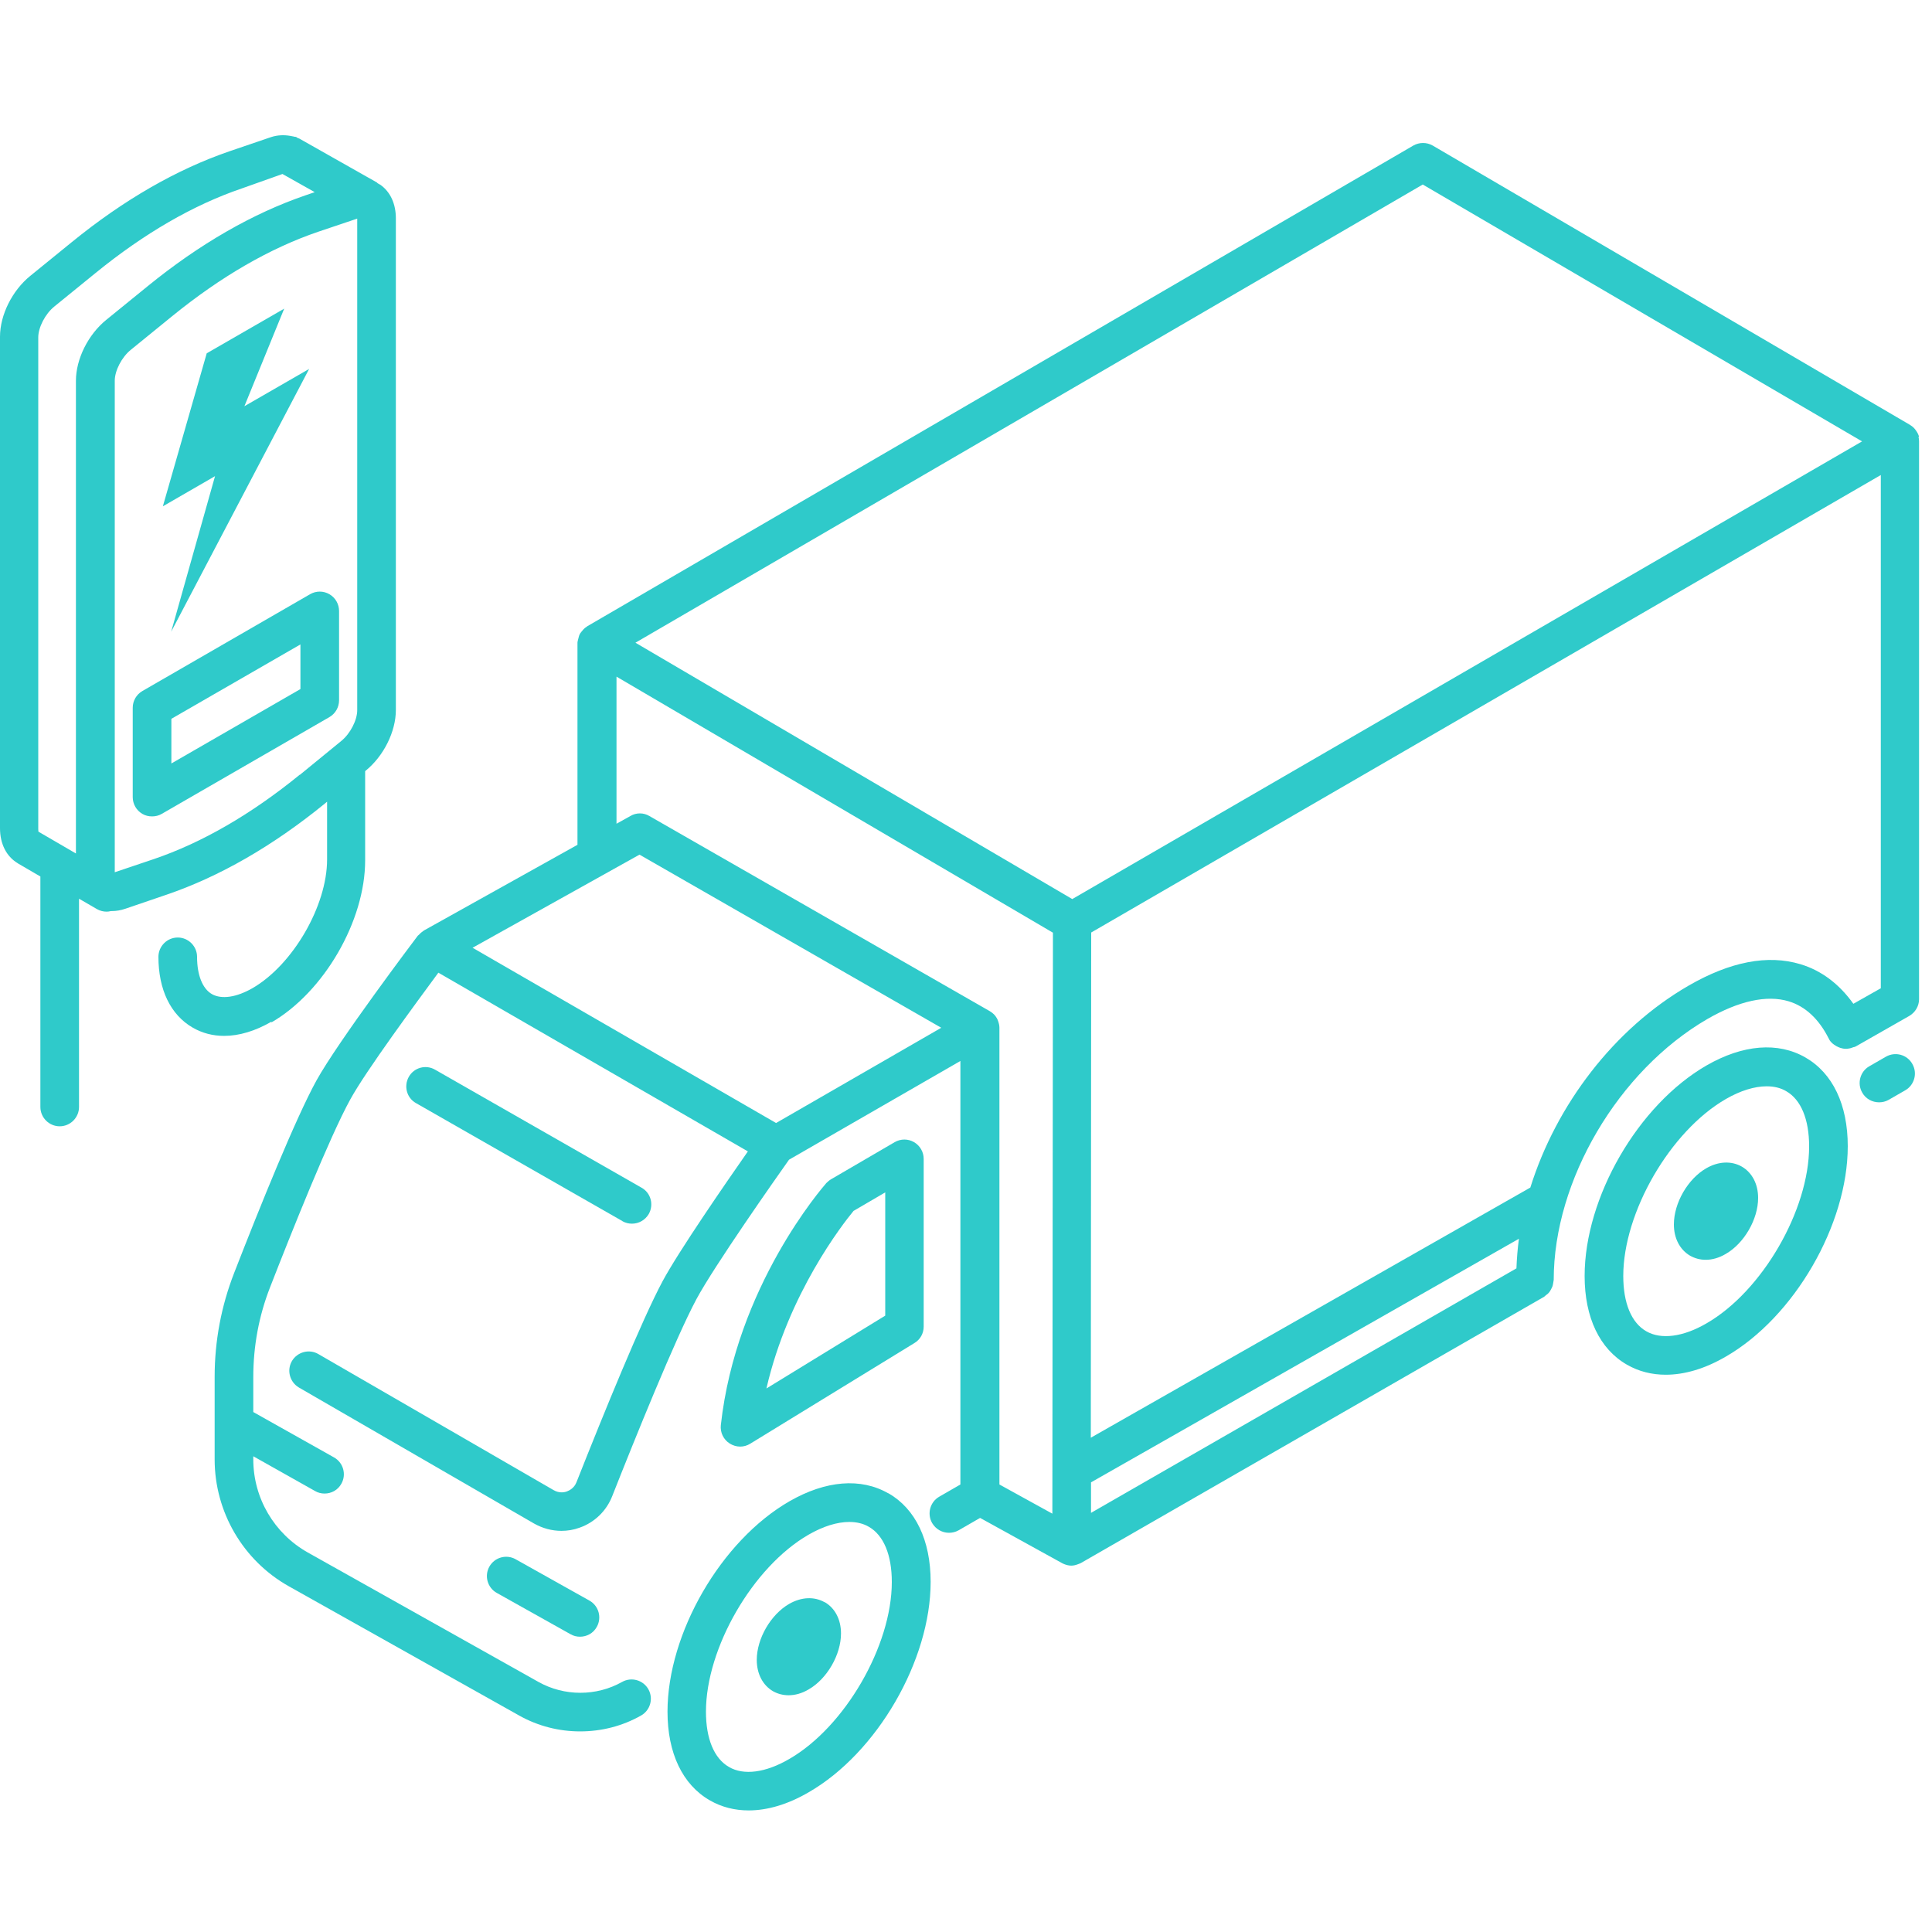 <svg width="100" height="100" viewBox="0 0 100 100" fill="none" xmlns="http://www.w3.org/2000/svg">
<path d="M17.05 30.756C16.74 30.576 16.36 30.576 16.05 30.756L7.37 35.767C7.06 35.947 6.87 36.276 6.87 36.636V41.257C6.87 41.617 7.06 41.947 7.37 42.127C7.52 42.217 7.7 42.257 7.87 42.257C8.04 42.257 8.22 42.217 8.37 42.127L17.05 37.117C17.36 36.937 17.55 36.606 17.55 36.246V31.627C17.55 31.267 17.36 30.936 17.05 30.756ZM15.55 35.666L8.87 39.517V37.206L15.55 33.356V35.666Z" fill="#2FCACA"/>
<path d="M14.04 52.926C16.77 51.346 18.9 47.666 18.9 44.536V39.916L18.92 39.897C19.86 39.136 20.49 37.867 20.49 36.746V11.306C20.49 10.556 20.21 9.936 19.69 9.566C19.64 9.536 19.59 9.516 19.55 9.486C19.53 9.476 19.52 9.456 19.51 9.446L15.48 7.166C15.48 7.166 15.42 7.156 15.4 7.136C15.37 7.126 15.35 7.096 15.32 7.086C15.28 7.076 15.24 7.086 15.2 7.066C15.14 7.056 15.09 7.046 15.04 7.036C14.71 6.976 14.37 6.986 14.03 7.096L11.89 7.826C9.17 8.756 6.41 10.336 3.71 12.537L1.57 14.277C0.63 15.037 0 16.306 0 17.427V42.867C0 43.676 0.33 44.327 0.91 44.676C0.92 44.676 0.93 44.697 0.94 44.697L2.09 45.367C2.09 45.367 2.09 45.397 2.09 45.407V57.297C2.09 57.846 2.54 58.297 3.09 58.297C3.64 58.297 4.09 57.846 4.09 57.297V46.517L5.02 47.056C5.18 47.147 5.35 47.187 5.52 47.187C5.59 47.187 5.67 47.176 5.74 47.157C5.76 47.157 5.77 47.157 5.79 47.157C6.02 47.157 6.25 47.117 6.49 47.036L8.63 46.306C11.35 45.377 14.11 43.797 16.81 41.596L16.93 41.496V44.486C16.93 46.886 15.16 49.937 13.07 51.147C12.23 51.627 11.47 51.736 10.97 51.456C10.48 51.176 10.2 50.467 10.2 49.526C10.2 48.977 9.75 48.526 9.2 48.526C8.65 48.526 8.2 48.977 8.2 49.526C8.2 51.227 8.83 52.526 9.97 53.187C10.47 53.477 11.02 53.617 11.6 53.617C12.38 53.617 13.21 53.367 14.06 52.877L14.04 52.926ZM1.98 17.466C1.98 16.947 2.34 16.247 2.81 15.867L4.95 14.127C7.47 12.076 10.01 10.607 12.51 9.756L14.62 9.006L16.29 9.946L15.82 10.107C13.1 11.037 10.34 12.617 7.64 14.816L5.5 16.556C4.56 17.317 3.93 18.587 3.93 19.706V44.176L1.99 43.047C1.99 43.047 1.98 42.977 1.98 42.907V17.466ZM15.52 40.096C13 42.147 10.46 43.617 7.96 44.467L5.94 45.147V19.706C5.94 19.186 6.3 18.486 6.77 18.107L8.91 16.366C11.43 14.316 13.97 12.847 16.47 11.996L18.49 11.316V36.757C18.49 37.276 18.13 37.977 17.66 38.356L15.52 40.106V40.096Z" fill="#2FCACA"/>
<path d="M8.86 32.697L16 19.096L12.65 21.026L14.71 15.976L10.7 18.287L8.43 26.206L11.13 24.646L8.86 32.697Z" fill="#2FCACA"/>
<path d="M93.45 54.736C92.03 53.916 90.21 54.066 88.33 55.147C84.79 57.187 82.02 61.977 82.02 66.046C82.02 68.197 82.8 69.826 84.21 70.636C84.82 70.987 85.5 71.156 86.22 71.156C87.19 71.156 88.25 70.847 89.33 70.216C92.87 68.177 95.64 63.386 95.64 59.327C95.64 57.176 94.86 55.547 93.45 54.736ZM88.33 68.496C87.11 69.207 85.97 69.347 85.21 68.906C84.44 68.466 84.02 67.447 84.02 66.046C84.02 62.746 86.45 58.547 89.33 56.886C90.09 56.447 90.82 56.227 91.44 56.227C91.82 56.227 92.16 56.306 92.45 56.477C93.22 56.916 93.64 57.937 93.64 59.337C93.64 62.636 91.21 66.837 88.33 68.496Z" fill="#2FCACA"/>
<path d="M90.16 60.386C89.62 60.077 88.95 60.106 88.32 60.467C87.36 61.017 86.64 62.267 86.64 63.377C86.64 64.097 86.95 64.686 87.48 64.996C87.73 65.136 88 65.207 88.29 65.207C88.63 65.207 88.98 65.106 89.32 64.906C90.28 64.356 91 63.106 91 62.007C91 61.286 90.69 60.697 90.16 60.386Z" fill="#2FCACA"/>
<path d="M45.98 77.296C44.56 76.477 42.74 76.626 40.86 77.707C37.32 79.746 34.55 84.537 34.55 88.597C34.55 90.746 35.33 92.376 36.74 93.186C37.35 93.537 38.03 93.707 38.75 93.707C39.72 93.707 40.78 93.397 41.86 92.766C45.4 90.727 48.17 85.936 48.17 81.876C48.17 79.727 47.39 78.097 45.98 77.287V77.296ZM40.85 91.046C39.63 91.757 38.49 91.906 37.73 91.457C36.96 91.016 36.54 89.996 36.54 88.597C36.54 85.296 38.97 81.097 41.85 79.436C42.61 78.996 43.34 78.776 43.96 78.776C44.34 78.776 44.68 78.856 44.97 79.026C45.74 79.466 46.16 80.487 46.16 81.886C46.16 85.186 43.73 89.386 40.85 91.046Z" fill="#2FCACA"/>
<path d="M42.69 82.936C42.15 82.626 41.48 82.656 40.85 83.016C39.89 83.567 39.17 84.817 39.17 85.916C39.17 86.636 39.48 87.227 40.01 87.537C40.26 87.677 40.53 87.746 40.82 87.746C41.16 87.746 41.51 87.647 41.85 87.447C42.81 86.897 43.53 85.647 43.53 84.546C43.53 83.826 43.22 83.237 42.69 82.927V82.936Z" fill="#2FCACA"/>
<path d="M99.33 22.616C99.33 22.616 99.33 22.616 99.33 22.607C99.3 22.497 99.25 22.396 99.18 22.297C99.16 22.276 99.15 22.247 99.13 22.227C99.06 22.137 98.98 22.067 98.88 22.006C98.88 22.006 98.88 22.006 98.87 21.997L74.16 7.536C73.85 7.356 73.46 7.356 73.15 7.536L30.41 32.407C30.41 32.407 30.34 32.456 30.3 32.486C30.22 32.547 30.15 32.627 30.09 32.706C30.07 32.736 30.05 32.757 30.03 32.786C29.99 32.846 29.97 32.916 29.95 32.986C29.95 33.017 29.94 33.036 29.93 33.066C29.92 33.136 29.89 33.197 29.89 33.267V43.727L21.95 48.157C21.94 48.157 21.93 48.176 21.91 48.187C21.82 48.246 21.74 48.316 21.67 48.397C21.66 48.407 21.64 48.416 21.63 48.426C21.46 48.647 17.49 53.916 16.38 55.926C15.31 57.867 13.47 62.416 12.12 65.886C11.45 67.606 11.11 69.416 11.11 71.266V75.537C11.11 78.257 12.58 80.776 14.95 82.106L26.89 88.806C27.86 89.347 28.94 89.617 30.03 89.617C31.12 89.617 32.21 89.347 33.18 88.796C33.66 88.526 33.83 87.916 33.56 87.436C33.29 86.957 32.68 86.787 32.2 87.056C30.87 87.806 29.21 87.806 27.87 87.056L15.93 80.356C14.19 79.376 13.11 77.537 13.11 75.537V75.376L16.31 77.177C16.46 77.266 16.63 77.306 16.8 77.306C17.15 77.306 17.49 77.126 17.67 76.796C17.94 76.317 17.77 75.707 17.29 75.436L13.11 73.087V71.276C13.11 69.677 13.4 68.106 13.98 66.626C15.07 63.827 17.06 58.846 18.13 56.907C18.94 55.426 21.57 51.867 22.69 50.346L38.71 59.596C37.55 61.257 35.12 64.776 34.29 66.326C33.22 68.326 31.28 73.076 29.84 76.716C29.72 77.026 29.47 77.147 29.34 77.197C29.21 77.246 28.94 77.296 28.65 77.126L16.48 70.087C16 69.806 15.39 69.977 15.11 70.447C14.83 70.927 15 71.537 15.47 71.817L27.64 78.856C28.08 79.106 28.57 79.237 29.06 79.237C29.37 79.237 29.69 79.186 29.99 79.076C30.77 78.806 31.39 78.207 31.69 77.436C32.85 74.496 34.96 69.276 36.04 67.257C36.96 65.537 40.18 60.956 40.84 60.026L49.71 54.916V76.837L48.62 77.466C48.14 77.737 47.97 78.356 48.25 78.837C48.44 79.156 48.77 79.337 49.12 79.337C49.29 79.337 49.46 79.296 49.62 79.207L50.73 78.567L54.97 80.906C54.97 80.906 55.01 80.927 55.03 80.936C55.05 80.947 55.08 80.957 55.1 80.966C55.21 81.007 55.33 81.037 55.45 81.037C55.57 81.037 55.68 81.007 55.79 80.966C55.82 80.957 55.84 80.947 55.87 80.936C55.89 80.927 55.92 80.916 55.94 80.906L79.93 67.117C79.93 67.117 79.99 67.056 80.02 67.037C80.08 66.996 80.13 66.957 80.18 66.897C80.22 66.847 80.25 66.796 80.28 66.737C80.31 66.677 80.34 66.626 80.36 66.567C80.38 66.496 80.39 66.436 80.4 66.367C80.4 66.326 80.42 66.287 80.42 66.246C80.42 61.087 83.77 55.416 88.37 52.746C90 51.806 91.45 51.486 92.58 51.827C93.44 52.087 94.14 52.736 94.65 53.746C94.65 53.746 94.66 53.757 94.67 53.767V53.786C94.72 53.886 94.79 53.956 94.87 54.026C94.89 54.047 94.92 54.056 94.94 54.077C95.01 54.127 95.09 54.176 95.17 54.206C95.2 54.217 95.22 54.227 95.25 54.236C95.34 54.267 95.44 54.286 95.54 54.286C95.55 54.286 95.56 54.286 95.58 54.286C95.61 54.286 95.63 54.286 95.66 54.276C95.76 54.267 95.85 54.236 95.95 54.197C95.96 54.197 95.98 54.197 96 54.187C96 54.187 96 54.187 96.02 54.176C96.02 54.176 96.04 54.176 96.05 54.166L98.82 52.587C99.13 52.407 99.33 52.077 99.33 51.717V22.846C99.33 22.767 99.32 22.686 99.3 22.607L99.33 22.616ZM73.65 9.556L96.38 22.846L55.5 46.536L32.89 33.267L73.65 9.546V9.556ZM78.48 65.656L56.47 78.306V76.727L78.62 64.117C78.55 64.626 78.51 65.147 78.49 65.656H78.48ZM31.9 35.017L54.5 48.276L54.47 78.347L51.73 76.837V53.197C51.73 53.077 51.7 52.956 51.66 52.846C51.65 52.816 51.64 52.797 51.63 52.767C51.58 52.666 51.52 52.577 51.44 52.496C51.38 52.437 51.31 52.386 51.23 52.337L33.61 42.236C33.31 42.056 32.93 42.056 32.63 42.236L31.91 42.636V35.026L31.9 35.017ZM40.17 58.127L24.46 49.056L33.1 44.236L48.72 53.197L40.17 58.127ZM97.36 51.147L95.93 51.956C95.21 50.947 94.29 50.236 93.19 49.907C91.5 49.397 89.55 49.776 87.4 51.017C83.54 53.246 80.55 57.187 79.21 61.467L56.46 74.416L56.48 48.267L97.35 24.587V51.147H97.36Z" fill="#2FCACA"/>
<path d="M97.61 54.697L96.76 55.187C96.28 55.456 96.11 56.077 96.39 56.556C96.57 56.877 96.91 57.056 97.26 57.056C97.43 57.056 97.6 57.017 97.76 56.926L98.61 56.437C99.09 56.166 99.26 55.547 98.98 55.066C98.71 54.587 98.1 54.416 97.61 54.697Z" fill="#2FCACA"/>
<path d="M32.21 63.206C32.37 63.297 32.54 63.337 32.71 63.337C33.06 63.337 33.39 63.157 33.58 62.837C33.85 62.356 33.69 61.746 33.21 61.477L22.52 55.367C22.04 55.087 21.43 55.257 21.16 55.736C20.89 56.217 21.05 56.827 21.53 57.096L32.22 63.206H32.21Z" fill="#2FCACA"/>
<path d="M38.31 74.876C38.49 74.876 38.67 74.826 38.83 74.727L47.33 69.516C47.63 69.337 47.81 69.016 47.81 68.666V59.986C47.81 59.627 47.62 59.297 47.31 59.117C47 58.937 46.62 58.937 46.31 59.117L43.02 61.036C42.93 61.087 42.85 61.157 42.77 61.236C42.58 61.456 38.1 66.587 37.31 73.766C37.27 74.147 37.45 74.516 37.77 74.716C37.93 74.817 38.12 74.876 38.31 74.876ZM44.18 62.676L45.82 61.717V68.097L39.67 71.867C40.8 66.957 43.62 63.356 44.18 62.676Z" fill="#2FCACA"/>
<path d="M26.69 80.707C26.21 80.436 25.6 80.606 25.33 81.087C25.06 81.567 25.23 82.177 25.71 82.447L29.53 84.587C29.69 84.677 29.85 84.716 30.02 84.716C30.37 84.716 30.71 84.537 30.89 84.207C31.16 83.727 30.99 83.117 30.51 82.847L26.69 80.707Z" fill="#2FCACA"/>
</svg>
